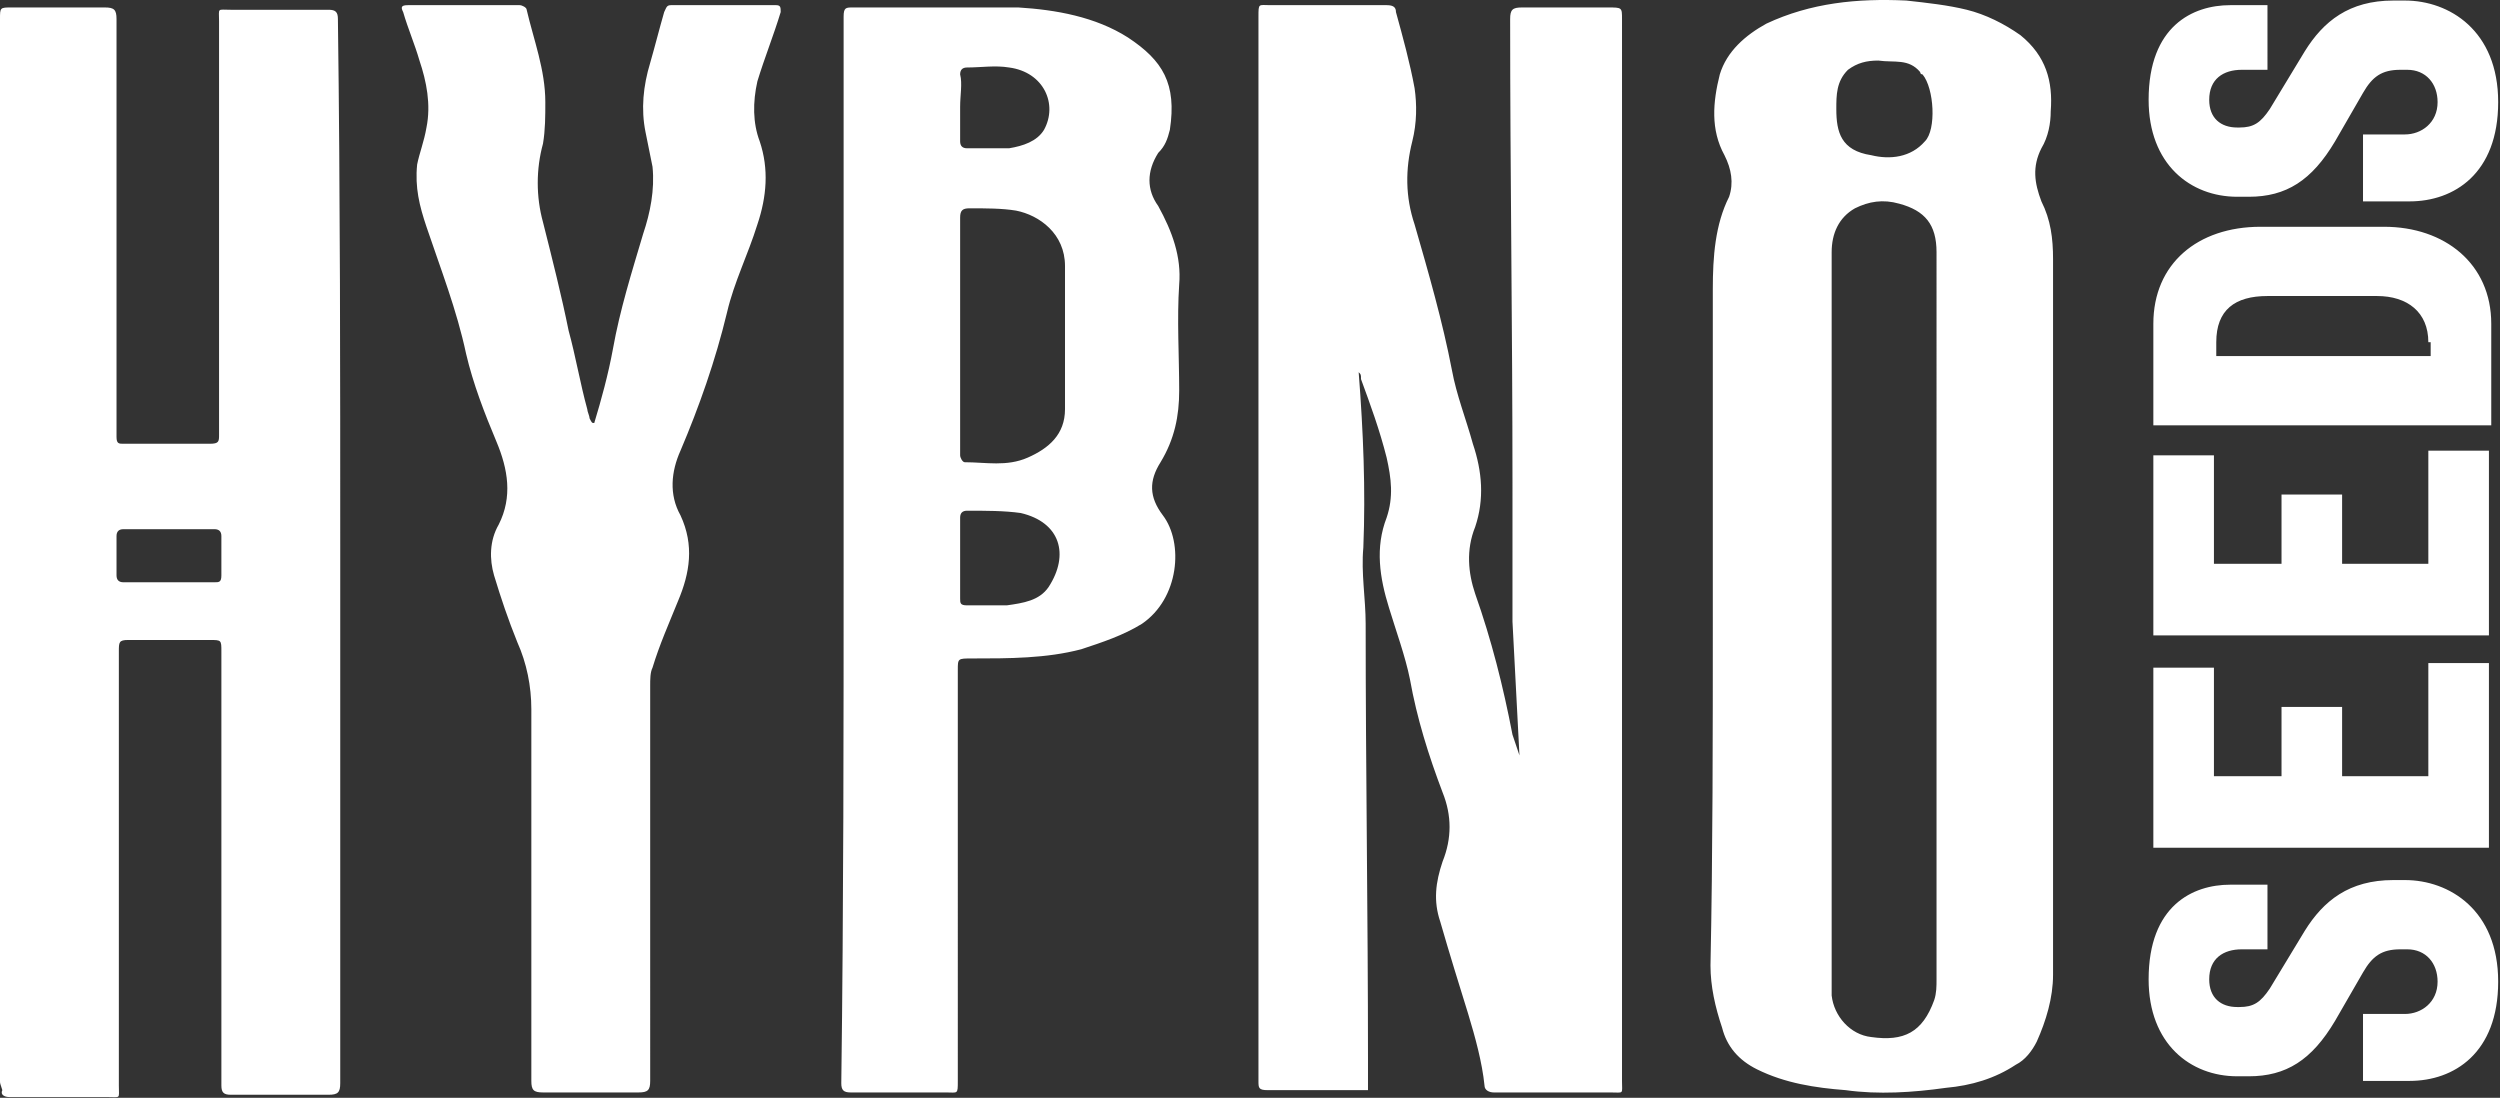 <svg xmlns="http://www.w3.org/2000/svg" fill="none" viewBox="0 0 961 422"><rect x="0" y="0" width="961" height="422" fill="#333333" stroke="none"/><path fill="#fff" d="M522.273 143.076c1.792 23.072 2.687 45.256 1.792 67.441-.896 9.761.895 19.522.895 29.283 0 55.905.896 111.81.896 167.715v11.536h-38.519c-3.584 0-3.584-.887-3.584-3.549V6.419c0-5.324 0-4.437 4.479-4.437h44.791c2.687 0 3.583.887 3.583 2.662 2.687 9.761 5.375 19.522 7.166 29.284.896 6.212.896 13.311-.895 20.41-2.688 10.649-2.688 21.297.895 31.946 5.375 18.636 10.75 37.27 14.333 55.906 1.792 9.761 5.375 18.635 8.063 28.396 3.583 10.648 4.479 21.297.895 31.945-3.583 8.874-2.687 17.748 0 25.734 6.271 17.748 10.75 35.496 14.333 54.131l2.688 7.986c-.896-16.86-1.792-34.608-2.688-51.468V185.67c0-59.454-.896-118.909-.896-178.363 0-3.55.896-4.437 4.479-4.437h33.145c5.375 0 5.375 0 5.375 4.437V415.502c0 5.324.896 4.437-4.479 4.437h-44.79c-1.792 0-3.583-.888-3.583-2.662-.896-8.874-3.584-18.635-6.271-27.509-3.583-11.536-7.167-23.072-10.75-35.495-2.687-7.987-1.791-15.086.896-23.072 3.583-8.874 3.583-17.748 0-26.622-5.375-14.198-9.854-28.396-12.541-43.481-1.792-8.874-5.375-18.635-8.063-27.509-3.583-11.536-5.374-23.072-.895-34.608 2.687-7.987 1.791-15.086 0-23.072-2.688-10.649-6.271-20.41-9.854-30.171 0-1.775 0-1.775-.896-2.662ZM130.787 211.402v204.985c0 3.55-.896 4.437-4.479 4.437H88.684c-2.687 0-3.583-.887-3.583-3.549V250.447c0-4.437 0-4.437-4.479-4.437h-31.353c-3.583 0-3.583.888-3.583 4.437v166.828c0 5.324.896 4.436-4.479 4.436H3.583c-1.792 0-3.583-.887-2.687-2.662C0 416.387 0 416.387 0 415.5V7.305c0-4.437 0-4.437 4.479-4.437H40.311c3.583 0 4.479.887 4.479 4.437V167.921c0 2.662.896 2.662 2.687 2.662h33.145c3.583 0 3.583-.887 3.583-3.549V8.193c0-5.324-.896-4.437 4.479-4.437h37.624c2.687 0 3.583.887 3.583 3.55.896 67.441.896 135.769.896 204.097Zm-65.394 12.424h17.02c1.792 0 2.687 0 2.687-2.662v-15.086c0-1.775-.896-2.662-2.687-2.662H47.477c-1.792 0-2.687.887-2.687 2.662v15.086c0 1.774.896 2.662 2.687 2.662h17.916ZM658.404 237.138V111.13c0-12.423.896-24.846 6.271-35.495 1.791-5.324.896-10.649-1.792-15.973-5.375-9.761-4.479-20.41-1.791-31.058 2.687-8.874 9.853-15.085 17.916-19.522 17.02-7.986 34.936-9.761 53.748-8.874 8.062.887 16.125 1.775 23.291 3.55 7.166 1.775 14.333 5.324 20.604 9.761 9.853 7.986 12.541 17.748 11.645 29.284 0 4.437-.896 9.761-3.583 14.198-3.583 7.099-2.688 13.311 0 20.41 3.583 7.099 4.479 14.198 4.479 22.184V374.682c0 8.874-2.688 17.748-6.271 25.734-1.791 3.55-4.479 7.099-8.062 8.874-8.062 5.324-17.02 7.986-26.874 8.874-12.542 1.774-25.979 2.662-38.52.887-11.645-.887-23.291-2.662-34.041-7.986-7.166-3.55-11.645-8.874-13.437-15.973-2.687-7.987-4.479-15.973-4.479-23.959.896-43.482.896-88.738.896-133.995Zm85.998.888V96.932c0-10.649-4.48-15.973-14.333-18.635-6.271-1.775-11.646-.887-17.021 1.775-6.27 3.55-8.958 9.761-8.958 16.86V382.668c.896 7.987 7.167 15.086 15.229 15.973 12.541 1.775 19.708-1.774 24.187-14.198.896-2.662.896-5.324.896-7.986V238.026ZM722.006 23.279c-4.479 0-8.062.887-11.645 3.55-4.479 4.437-4.479 9.761-4.479 15.085 0 8.874 1.791 15.973 13.437 17.748 7.166 1.775 15.229.887 20.603-5.324 4.48-4.437 3.584-20.41-.895-25.734 0 0-.896 0-.896-.887-4.479-5.324-9.854-3.55-16.125-4.437ZM324.287 211.403V6.418c0-3.55.896-3.55 3.583-3.55h63.602c14.332.887 29.561 3.55 42.102 11.536 13.437 8.874 18.812 17.748 16.124 35.495-.895 3.55-1.791 6.212-4.479 8.874-4.479 7.099-4.479 14.198 0 20.41 5.375 9.761 8.958 19.522 8.063 30.171-.896 13.311 0 27.509 0 40.819 0 9.762-1.792 18.635-7.167 27.509-4.479 7.099-4.479 13.311.896 20.41 8.062 10.648 6.271 31.946-8.062 41.707-7.167 4.437-15.229 7.099-23.291 9.761-13.437 3.549-27.77 3.549-42.102 3.549-5.375 0-5.375 0-5.375 4.437V415.5c0 5.324 0 4.437-4.479 4.437h-36.728c-2.687 0-3.583-.888-3.583-3.55.896-68.328.896-136.656.896-204.984Zm44.79-82.527v46.144c0 .887.896 2.662 1.791 2.662 8.063 0 16.125 1.775 24.187-1.775 8.062-3.549 14.333-8.873 14.333-18.635v-55.017c0-12.424-9.854-19.523-18.812-21.297-5.375-.887-11.646-.887-17.916-.887-2.687 0-3.583.887-3.583 3.55v45.256Zm0 86.076v15.086c0 1.774 0 2.662 2.687 2.662h15.229c6.27-.888 12.541-1.775 16.124-7.099 8.062-12.424 4.479-24.847-10.75-28.397-6.27-.887-13.437-.887-20.603-.887-1.791 0-2.687.887-2.687 2.662v15.973Zm0-173.926v13.311c0 1.775.896 2.662 2.687 2.662h16.124c5.375-.887 10.75-2.662 13.437-7.099 5.375-9.761 0-22.184-13.437-23.959-5.374-.887-10.749 0-16.124 0-1.791 0-2.687.887-2.687 2.662.896 3.55 0 7.986 0 12.423ZM228.434 162.597c2.687-8.873 5.375-18.635 7.166-28.396 2.688-15.085 7.167-29.283 11.646-44.369 2.687-7.986 4.479-16.86 3.583-25.734-.896-4.437-1.792-8.874-2.688-13.311-1.791-8.874-.895-17.748 1.792-26.621 1.792-6.212 3.583-13.311 5.375-19.522.896-1.775.896-2.662 2.687-2.662h40.311c1.792 0 1.792.887 1.792 2.662-2.688 8.874-6.271 17.748-8.958 26.621-1.792 7.986-1.792 15.973.896 23.072 3.583 10.649 2.687 21.297-.896 31.946-3.583 11.536-8.958 22.184-11.646 33.72-4.479 18.635-10.749 36.383-17.916 53.243-3.583 7.986-4.479 16.86 0 24.847 5.375 11.535 3.584 22.184-.895 32.833-3.584 8.873-7.167 16.86-9.854 25.734-.896 1.774-.896 4.436-.896 7.099V415.5c0 3.55-.896 4.437-4.479 4.437h-36.728c-3.583 0-4.479-.887-4.479-4.437V272.632c0-8.873-1.791-17.747-5.375-25.734-3.583-8.873-6.27-16.86-8.958-25.734-1.791-6.211-1.791-13.31 1.792-19.522 5.375-10.648 3.583-21.297-.896-31.946-4.479-10.648-8.958-22.184-11.645-33.72-3.583-16.86-9.854-32.833-15.229-48.806-2.687-7.986-4.479-15.085-3.583-23.959.896-4.437 2.687-8.874 3.583-14.198 1.792-8.874 0-17.748-2.687-25.734-1.792-6.212-4.479-12.423-6.271-18.635-.896-1.775-.896-2.662 1.792-2.662h42.998c.896 0 2.688.887 2.688 1.775 2.687 11.536 7.166 23.072 7.166 35.495 0 5.324 0 10.649-.896 15.973-2.687 9.761-2.687 20.41 0 30.171 3.583 14.198 7.167 28.397 9.854 41.707 2.687 9.761 4.479 20.41 7.166 30.171 0 .888.896 2.662.896 3.55.896 1.774.896 1.774 1.792 1.774ZM872.511 364.918h-10.749c-7.167 0-12.542 3.55-12.542 11.536 0 7.099 4.479 10.649 10.75 10.649h.896c5.375 0 8.062-1.775 11.645-7.099l13.437-22.185c7.167-11.536 17.02-19.522 34.04-19.522h4.479c17.021 0 35.832 11.536 35.832 39.045 0 27.508-17.02 38.157-34.04 38.157h-17.916v-25.734h16.124c6.271 0 12.542-4.437 12.542-12.423 0-7.099-4.479-12.424-11.646-12.424h-2.687c-7.167 0-10.75 2.663-14.333 8.874l-10.75 18.635c-8.958 15.086-18.811 21.297-33.144 21.297h-4.479c-17.916 0-34.04-12.423-34.04-37.27 0-28.396 17.02-36.382 31.353-36.382h14.332v24.846h.896ZM827.747 325.875V256.66h23.29v41.707h25.979v-26.622h23.29v26.622h33.145v-43.482h23.291v70.99H827.747ZM827.747 244.236v-69.215h23.29v41.707h25.979v-26.622h23.29v26.622h33.145v-43.482h23.291v70.99H827.747ZM956.743 163.485H827.747v-39.044c0-23.072 17.02-37.27 41.207-37.27h47.478c23.291 0 41.207 14.198 41.207 37.27v39.044h-.896Zm-23.291-31.945c0-11.536-8.062-17.748-19.708-17.748h-42.103c-12.541 0-19.708 5.324-19.708 17.748v5.324h82.415v-5.324h-.896ZM872.511 26.83h-10.749c-7.166 0-12.541 3.55-12.541 11.536 0 7.099 4.479 10.649 10.749 10.649h.896c5.375 0 8.062-1.775 11.645-7.099l13.437-22.184C893.115 8.195 902.968.209 919.989.209h4.479c17.02 0 35.831 11.536 35.831 39.045 0 27.509-17.02 38.157-34.04 38.157h-17.916V51.677h16.125c6.27 0 12.541-4.437 12.541-12.423 0-7.099-4.479-12.423-11.646-12.423h-2.687c-7.166 0-10.75 2.662-14.333 8.874l-10.749 18.635c-8.958 15.085-18.812 21.297-33.145 21.297h-4.479c-17.916 0-34.04-12.423-34.04-37.27 0-28.396 17.02-36.382 31.353-36.382h14.333V26.83h.895Z"/></svg>